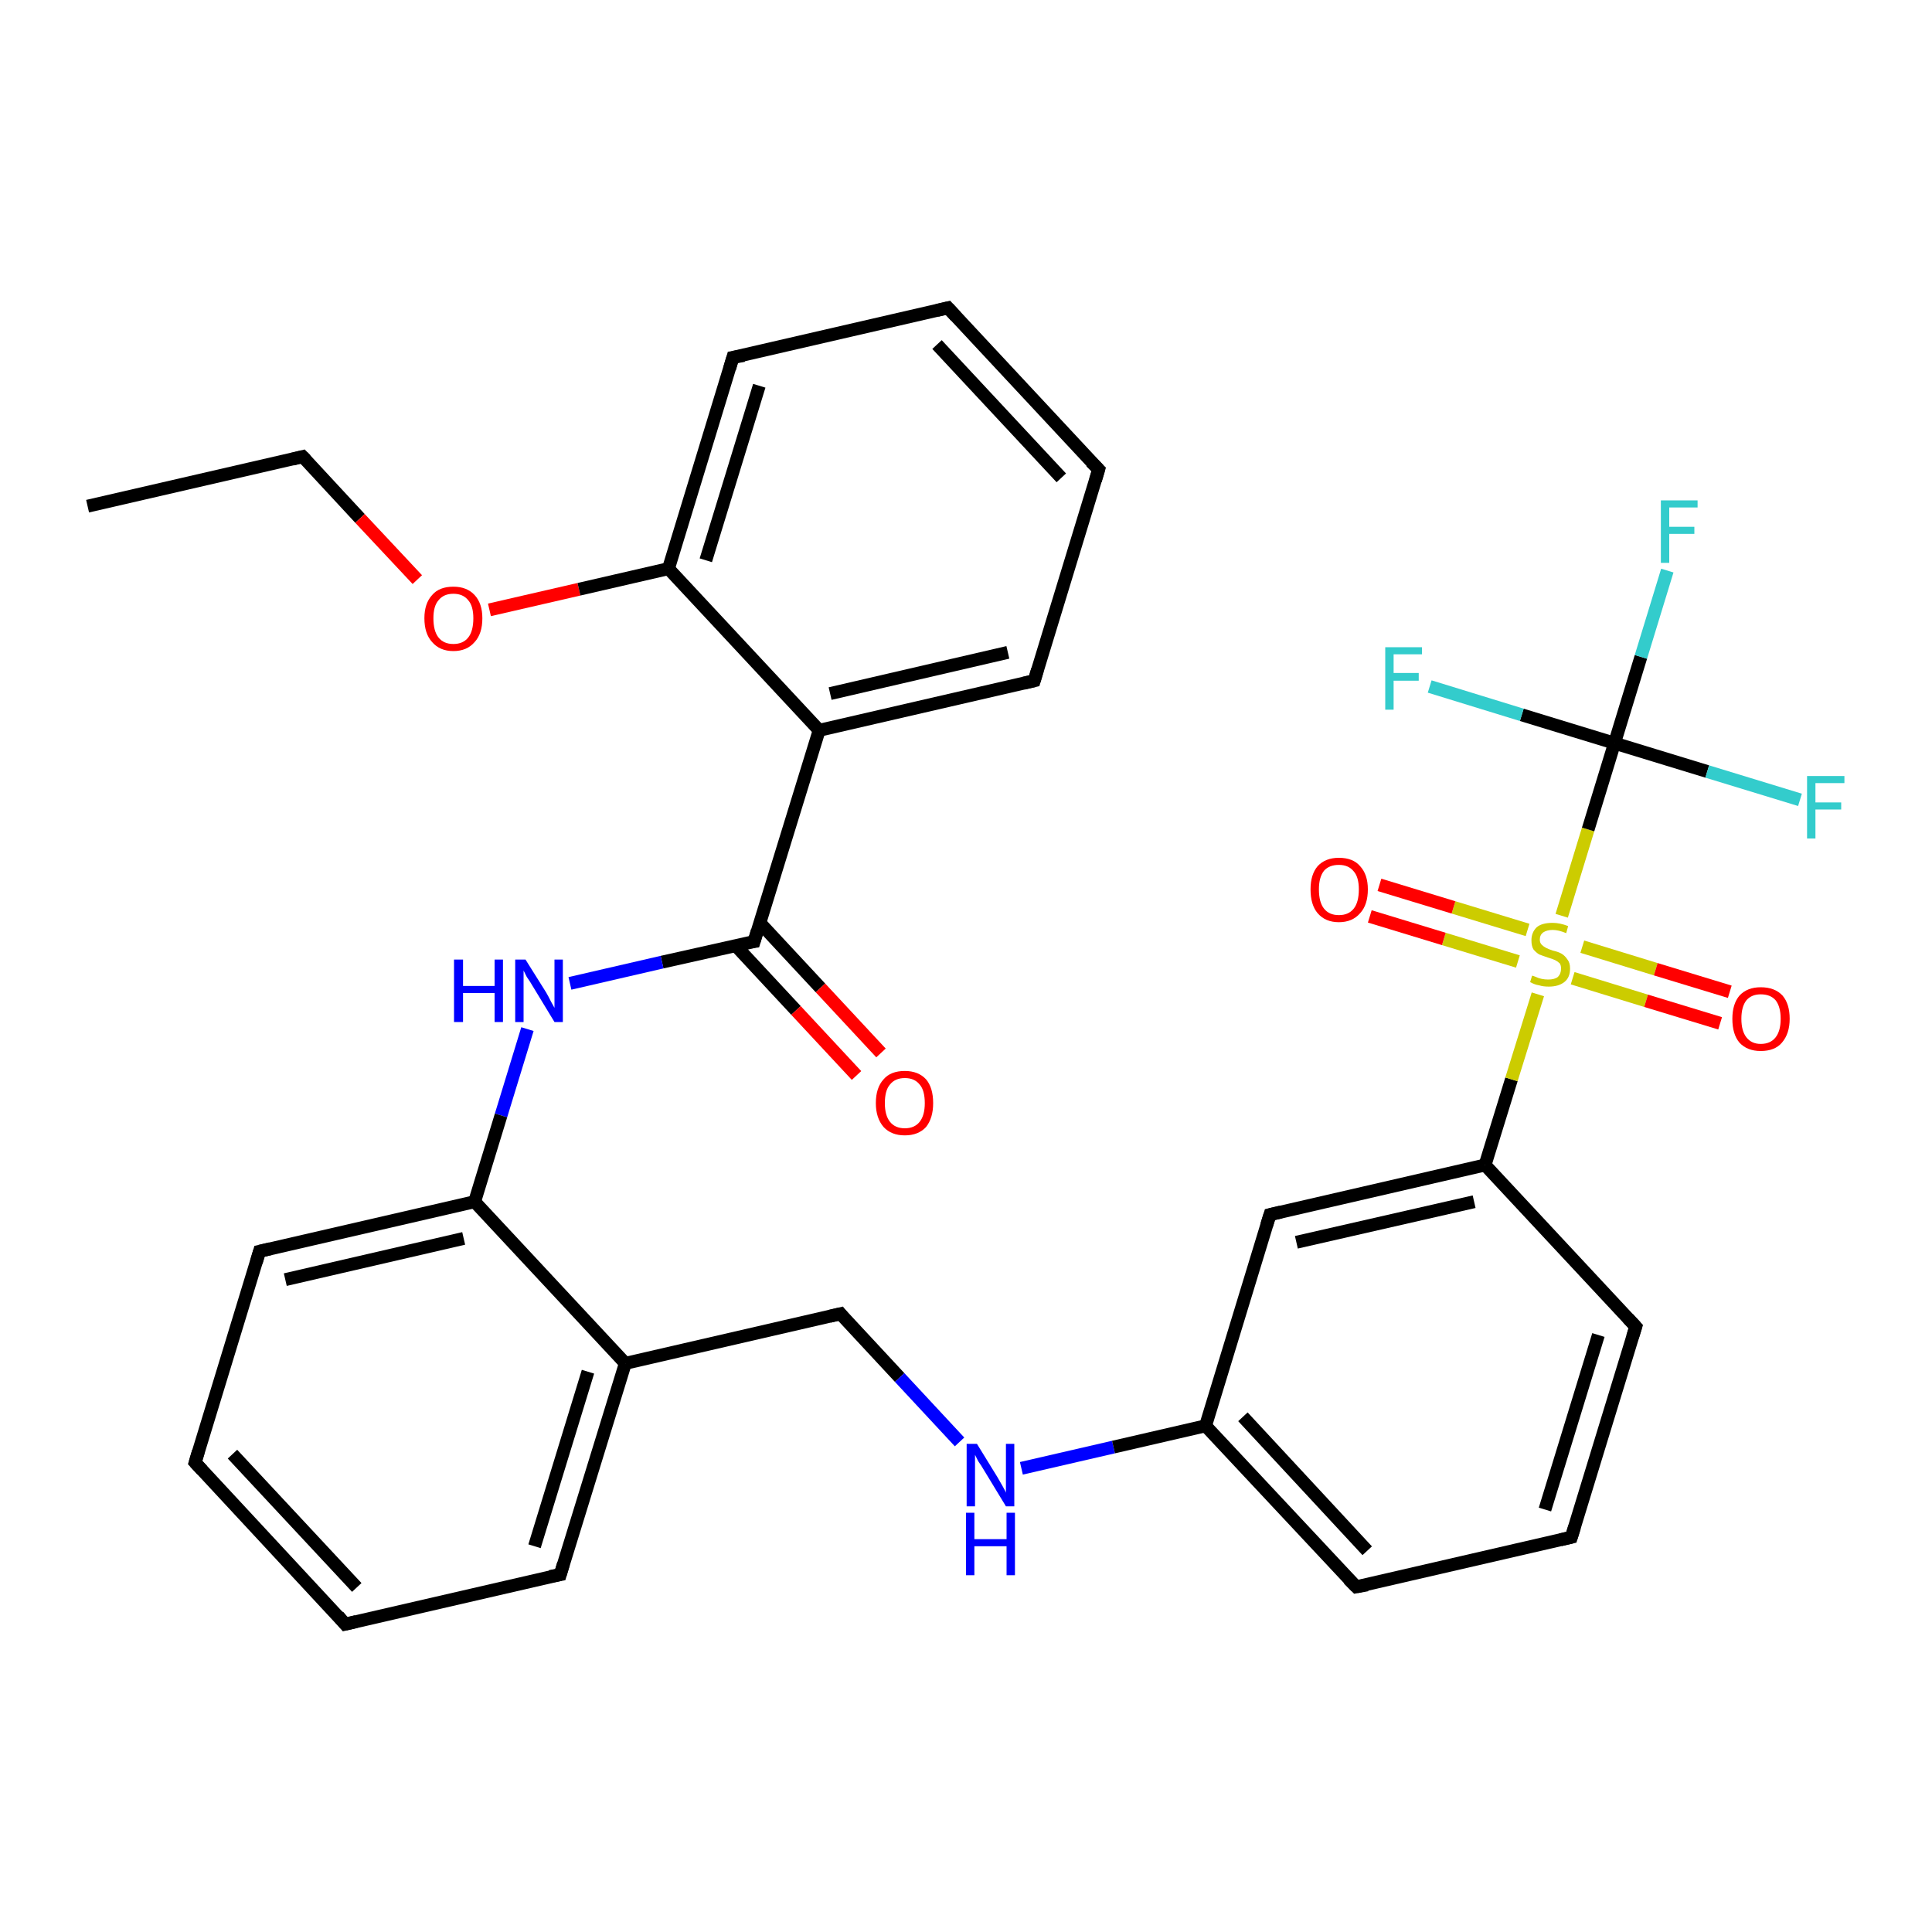 <?xml version='1.0' encoding='iso-8859-1'?>
<svg version='1.1' baseProfile='full'
              xmlns='http://www.w3.org/2000/svg'
                      xmlns:rdkit='http://www.rdkit.org/xml'
                      xmlns:xlink='http://www.w3.org/1999/xlink'
                  xml:space='preserve'
width='300px' height='300px' viewBox='0 0 300 300'>
<!-- END OF HEADER -->
<rect style='opacity:1.0;fill:#FFFFFF;stroke:none' width='300.0' height='300.0' x='0.0' y='0.0'> </rect>
<path class='bond-0 atom-0 atom-1' d='M 13.6,78.6 L 47.0,70.9' style='fill:none;fill-rule:evenodd;stroke:#000000;stroke-width:2.0px;stroke-linecap:butt;stroke-linejoin:miter;stroke-opacity:1' />
<path class='bond-1 atom-1 atom-2' d='M 47.0,70.9 L 55.9,80.5' style='fill:none;fill-rule:evenodd;stroke:#000000;stroke-width:2.0px;stroke-linecap:butt;stroke-linejoin:miter;stroke-opacity:1' />
<path class='bond-1 atom-1 atom-2' d='M 55.9,80.5 L 64.8,90.0' style='fill:none;fill-rule:evenodd;stroke:#FF0000;stroke-width:2.0px;stroke-linecap:butt;stroke-linejoin:miter;stroke-opacity:1' />
<path class='bond-2 atom-2 atom-3' d='M 76.0,94.7 L 89.9,91.5' style='fill:none;fill-rule:evenodd;stroke:#FF0000;stroke-width:2.0px;stroke-linecap:butt;stroke-linejoin:miter;stroke-opacity:1' />
<path class='bond-2 atom-2 atom-3' d='M 89.9,91.5 L 103.8,88.3' style='fill:none;fill-rule:evenodd;stroke:#000000;stroke-width:2.0px;stroke-linecap:butt;stroke-linejoin:miter;stroke-opacity:1' />
<path class='bond-3 atom-3 atom-4' d='M 103.8,88.3 L 113.8,55.5' style='fill:none;fill-rule:evenodd;stroke:#000000;stroke-width:2.0px;stroke-linecap:butt;stroke-linejoin:miter;stroke-opacity:1' />
<path class='bond-3 atom-3 atom-4' d='M 109.6,87.0 L 117.9,59.9' style='fill:none;fill-rule:evenodd;stroke:#000000;stroke-width:2.0px;stroke-linecap:butt;stroke-linejoin:miter;stroke-opacity:1' />
<path class='bond-4 atom-4 atom-5' d='M 113.8,55.5 L 147.2,47.8' style='fill:none;fill-rule:evenodd;stroke:#000000;stroke-width:2.0px;stroke-linecap:butt;stroke-linejoin:miter;stroke-opacity:1' />
<path class='bond-5 atom-5 atom-6' d='M 147.2,47.8 L 170.6,72.9' style='fill:none;fill-rule:evenodd;stroke:#000000;stroke-width:2.0px;stroke-linecap:butt;stroke-linejoin:miter;stroke-opacity:1' />
<path class='bond-5 atom-5 atom-6' d='M 145.5,53.5 L 164.8,74.2' style='fill:none;fill-rule:evenodd;stroke:#000000;stroke-width:2.0px;stroke-linecap:butt;stroke-linejoin:miter;stroke-opacity:1' />
<path class='bond-6 atom-6 atom-7' d='M 170.6,72.9 L 160.6,105.7' style='fill:none;fill-rule:evenodd;stroke:#000000;stroke-width:2.0px;stroke-linecap:butt;stroke-linejoin:miter;stroke-opacity:1' />
<path class='bond-7 atom-7 atom-8' d='M 160.6,105.7 L 127.2,113.4' style='fill:none;fill-rule:evenodd;stroke:#000000;stroke-width:2.0px;stroke-linecap:butt;stroke-linejoin:miter;stroke-opacity:1' />
<path class='bond-7 atom-7 atom-8' d='M 156.5,101.3 L 128.9,107.7' style='fill:none;fill-rule:evenodd;stroke:#000000;stroke-width:2.0px;stroke-linecap:butt;stroke-linejoin:miter;stroke-opacity:1' />
<path class='bond-8 atom-8 atom-9' d='M 127.2,113.4 L 117.1,146.2' style='fill:none;fill-rule:evenodd;stroke:#000000;stroke-width:2.0px;stroke-linecap:butt;stroke-linejoin:miter;stroke-opacity:1' />
<path class='bond-9 atom-9 atom-10' d='M 114.2,146.8 L 123.6,156.9' style='fill:none;fill-rule:evenodd;stroke:#000000;stroke-width:2.0px;stroke-linecap:butt;stroke-linejoin:miter;stroke-opacity:1' />
<path class='bond-9 atom-9 atom-10' d='M 123.6,156.9 L 133.0,167.0' style='fill:none;fill-rule:evenodd;stroke:#FF0000;stroke-width:2.0px;stroke-linecap:butt;stroke-linejoin:miter;stroke-opacity:1' />
<path class='bond-9 atom-9 atom-10' d='M 118.0,143.3 L 127.4,153.4' style='fill:none;fill-rule:evenodd;stroke:#000000;stroke-width:2.0px;stroke-linecap:butt;stroke-linejoin:miter;stroke-opacity:1' />
<path class='bond-9 atom-9 atom-10' d='M 127.4,153.4 L 136.8,163.5' style='fill:none;fill-rule:evenodd;stroke:#FF0000;stroke-width:2.0px;stroke-linecap:butt;stroke-linejoin:miter;stroke-opacity:1' />
<path class='bond-10 atom-9 atom-11' d='M 117.1,146.2 L 102.8,149.4' style='fill:none;fill-rule:evenodd;stroke:#000000;stroke-width:2.0px;stroke-linecap:butt;stroke-linejoin:miter;stroke-opacity:1' />
<path class='bond-10 atom-9 atom-11' d='M 102.8,149.4 L 88.5,152.7' style='fill:none;fill-rule:evenodd;stroke:#0000FF;stroke-width:2.0px;stroke-linecap:butt;stroke-linejoin:miter;stroke-opacity:1' />
<path class='bond-11 atom-11 atom-12' d='M 81.9,159.8 L 77.8,173.2' style='fill:none;fill-rule:evenodd;stroke:#0000FF;stroke-width:2.0px;stroke-linecap:butt;stroke-linejoin:miter;stroke-opacity:1' />
<path class='bond-11 atom-11 atom-12' d='M 77.8,173.2 L 73.7,186.6' style='fill:none;fill-rule:evenodd;stroke:#000000;stroke-width:2.0px;stroke-linecap:butt;stroke-linejoin:miter;stroke-opacity:1' />
<path class='bond-12 atom-12 atom-13' d='M 73.7,186.6 L 40.3,194.3' style='fill:none;fill-rule:evenodd;stroke:#000000;stroke-width:2.0px;stroke-linecap:butt;stroke-linejoin:miter;stroke-opacity:1' />
<path class='bond-12 atom-12 atom-13' d='M 72.0,192.3 L 44.3,198.7' style='fill:none;fill-rule:evenodd;stroke:#000000;stroke-width:2.0px;stroke-linecap:butt;stroke-linejoin:miter;stroke-opacity:1' />
<path class='bond-13 atom-13 atom-14' d='M 40.3,194.3 L 30.3,227.1' style='fill:none;fill-rule:evenodd;stroke:#000000;stroke-width:2.0px;stroke-linecap:butt;stroke-linejoin:miter;stroke-opacity:1' />
<path class='bond-14 atom-14 atom-15' d='M 30.3,227.1 L 53.6,252.2' style='fill:none;fill-rule:evenodd;stroke:#000000;stroke-width:2.0px;stroke-linecap:butt;stroke-linejoin:miter;stroke-opacity:1' />
<path class='bond-14 atom-14 atom-15' d='M 36.1,225.8 L 55.4,246.5' style='fill:none;fill-rule:evenodd;stroke:#000000;stroke-width:2.0px;stroke-linecap:butt;stroke-linejoin:miter;stroke-opacity:1' />
<path class='bond-15 atom-15 atom-16' d='M 53.6,252.2 L 87.0,244.5' style='fill:none;fill-rule:evenodd;stroke:#000000;stroke-width:2.0px;stroke-linecap:butt;stroke-linejoin:miter;stroke-opacity:1' />
<path class='bond-16 atom-16 atom-17' d='M 87.0,244.5 L 97.1,211.7' style='fill:none;fill-rule:evenodd;stroke:#000000;stroke-width:2.0px;stroke-linecap:butt;stroke-linejoin:miter;stroke-opacity:1' />
<path class='bond-16 atom-16 atom-17' d='M 83.0,240.1 L 91.3,213.0' style='fill:none;fill-rule:evenodd;stroke:#000000;stroke-width:2.0px;stroke-linecap:butt;stroke-linejoin:miter;stroke-opacity:1' />
<path class='bond-17 atom-17 atom-18' d='M 97.1,211.7 L 130.5,204.0' style='fill:none;fill-rule:evenodd;stroke:#000000;stroke-width:2.0px;stroke-linecap:butt;stroke-linejoin:miter;stroke-opacity:1' />
<path class='bond-18 atom-18 atom-19' d='M 130.5,204.0 L 139.7,213.9' style='fill:none;fill-rule:evenodd;stroke:#000000;stroke-width:2.0px;stroke-linecap:butt;stroke-linejoin:miter;stroke-opacity:1' />
<path class='bond-18 atom-18 atom-19' d='M 139.7,213.9 L 149.0,223.9' style='fill:none;fill-rule:evenodd;stroke:#0000FF;stroke-width:2.0px;stroke-linecap:butt;stroke-linejoin:miter;stroke-opacity:1' />
<path class='bond-19 atom-19 atom-20' d='M 158.6,228.0 L 172.9,224.7' style='fill:none;fill-rule:evenodd;stroke:#0000FF;stroke-width:2.0px;stroke-linecap:butt;stroke-linejoin:miter;stroke-opacity:1' />
<path class='bond-19 atom-19 atom-20' d='M 172.9,224.7 L 187.2,221.4' style='fill:none;fill-rule:evenodd;stroke:#000000;stroke-width:2.0px;stroke-linecap:butt;stroke-linejoin:miter;stroke-opacity:1' />
<path class='bond-20 atom-20 atom-21' d='M 187.2,221.4 L 210.6,246.4' style='fill:none;fill-rule:evenodd;stroke:#000000;stroke-width:2.0px;stroke-linecap:butt;stroke-linejoin:miter;stroke-opacity:1' />
<path class='bond-20 atom-20 atom-21' d='M 193.0,220.0 L 212.3,240.8' style='fill:none;fill-rule:evenodd;stroke:#000000;stroke-width:2.0px;stroke-linecap:butt;stroke-linejoin:miter;stroke-opacity:1' />
<path class='bond-21 atom-21 atom-22' d='M 210.6,246.4 L 244.0,238.7' style='fill:none;fill-rule:evenodd;stroke:#000000;stroke-width:2.0px;stroke-linecap:butt;stroke-linejoin:miter;stroke-opacity:1' />
<path class='bond-22 atom-22 atom-23' d='M 244.0,238.7 L 254.0,206.0' style='fill:none;fill-rule:evenodd;stroke:#000000;stroke-width:2.0px;stroke-linecap:butt;stroke-linejoin:miter;stroke-opacity:1' />
<path class='bond-22 atom-22 atom-23' d='M 239.9,234.4 L 248.2,207.3' style='fill:none;fill-rule:evenodd;stroke:#000000;stroke-width:2.0px;stroke-linecap:butt;stroke-linejoin:miter;stroke-opacity:1' />
<path class='bond-23 atom-23 atom-24' d='M 254.0,206.0 L 230.6,180.9' style='fill:none;fill-rule:evenodd;stroke:#000000;stroke-width:2.0px;stroke-linecap:butt;stroke-linejoin:miter;stroke-opacity:1' />
<path class='bond-24 atom-24 atom-25' d='M 230.6,180.9 L 234.7,167.6' style='fill:none;fill-rule:evenodd;stroke:#000000;stroke-width:2.0px;stroke-linecap:butt;stroke-linejoin:miter;stroke-opacity:1' />
<path class='bond-24 atom-24 atom-25' d='M 234.7,167.6 L 238.8,154.4' style='fill:none;fill-rule:evenodd;stroke:#CCCC00;stroke-width:2.0px;stroke-linecap:butt;stroke-linejoin:miter;stroke-opacity:1' />
<path class='bond-25 atom-25 atom-26' d='M 244.2,151.9 L 255.6,155.4' style='fill:none;fill-rule:evenodd;stroke:#CCCC00;stroke-width:2.0px;stroke-linecap:butt;stroke-linejoin:miter;stroke-opacity:1' />
<path class='bond-25 atom-25 atom-26' d='M 255.6,155.4 L 267.1,158.9' style='fill:none;fill-rule:evenodd;stroke:#FF0000;stroke-width:2.0px;stroke-linecap:butt;stroke-linejoin:miter;stroke-opacity:1' />
<path class='bond-25 atom-25 atom-26' d='M 245.7,147.0 L 257.1,150.5' style='fill:none;fill-rule:evenodd;stroke:#CCCC00;stroke-width:2.0px;stroke-linecap:butt;stroke-linejoin:miter;stroke-opacity:1' />
<path class='bond-25 atom-25 atom-26' d='M 257.1,150.5 L 268.6,154.0' style='fill:none;fill-rule:evenodd;stroke:#FF0000;stroke-width:2.0px;stroke-linecap:butt;stroke-linejoin:miter;stroke-opacity:1' />
<path class='bond-26 atom-25 atom-27' d='M 237.2,144.4 L 225.7,140.9' style='fill:none;fill-rule:evenodd;stroke:#CCCC00;stroke-width:2.0px;stroke-linecap:butt;stroke-linejoin:miter;stroke-opacity:1' />
<path class='bond-26 atom-25 atom-27' d='M 225.7,140.9 L 214.2,137.4' style='fill:none;fill-rule:evenodd;stroke:#FF0000;stroke-width:2.0px;stroke-linecap:butt;stroke-linejoin:miter;stroke-opacity:1' />
<path class='bond-26 atom-25 atom-27' d='M 235.7,149.3 L 224.2,145.8' style='fill:none;fill-rule:evenodd;stroke:#CCCC00;stroke-width:2.0px;stroke-linecap:butt;stroke-linejoin:miter;stroke-opacity:1' />
<path class='bond-26 atom-25 atom-27' d='M 224.2,145.8 L 212.7,142.3' style='fill:none;fill-rule:evenodd;stroke:#FF0000;stroke-width:2.0px;stroke-linecap:butt;stroke-linejoin:miter;stroke-opacity:1' />
<path class='bond-27 atom-25 atom-28' d='M 242.5,142.2 L 246.6,128.8' style='fill:none;fill-rule:evenodd;stroke:#CCCC00;stroke-width:2.0px;stroke-linecap:butt;stroke-linejoin:miter;stroke-opacity:1' />
<path class='bond-27 atom-25 atom-28' d='M 246.6,128.8 L 250.7,115.4' style='fill:none;fill-rule:evenodd;stroke:#000000;stroke-width:2.0px;stroke-linecap:butt;stroke-linejoin:miter;stroke-opacity:1' />
<path class='bond-28 atom-28 atom-29' d='M 250.7,115.4 L 236.3,111.0' style='fill:none;fill-rule:evenodd;stroke:#000000;stroke-width:2.0px;stroke-linecap:butt;stroke-linejoin:miter;stroke-opacity:1' />
<path class='bond-28 atom-28 atom-29' d='M 236.3,111.0 L 222.0,106.6' style='fill:none;fill-rule:evenodd;stroke:#33CCCC;stroke-width:2.0px;stroke-linecap:butt;stroke-linejoin:miter;stroke-opacity:1' />
<path class='bond-29 atom-28 atom-30' d='M 250.7,115.4 L 265.1,119.8' style='fill:none;fill-rule:evenodd;stroke:#000000;stroke-width:2.0px;stroke-linecap:butt;stroke-linejoin:miter;stroke-opacity:1' />
<path class='bond-29 atom-28 atom-30' d='M 265.1,119.8 L 279.5,124.2' style='fill:none;fill-rule:evenodd;stroke:#33CCCC;stroke-width:2.0px;stroke-linecap:butt;stroke-linejoin:miter;stroke-opacity:1' />
<path class='bond-30 atom-28 atom-31' d='M 250.7,115.4 L 254.8,102.0' style='fill:none;fill-rule:evenodd;stroke:#000000;stroke-width:2.0px;stroke-linecap:butt;stroke-linejoin:miter;stroke-opacity:1' />
<path class='bond-30 atom-28 atom-31' d='M 254.8,102.0 L 258.9,88.6' style='fill:none;fill-rule:evenodd;stroke:#33CCCC;stroke-width:2.0px;stroke-linecap:butt;stroke-linejoin:miter;stroke-opacity:1' />
<path class='bond-31 atom-24 atom-32' d='M 230.6,180.9 L 197.2,188.6' style='fill:none;fill-rule:evenodd;stroke:#000000;stroke-width:2.0px;stroke-linecap:butt;stroke-linejoin:miter;stroke-opacity:1' />
<path class='bond-31 atom-24 atom-32' d='M 228.9,186.6 L 201.3,192.9' style='fill:none;fill-rule:evenodd;stroke:#000000;stroke-width:2.0px;stroke-linecap:butt;stroke-linejoin:miter;stroke-opacity:1' />
<path class='bond-32 atom-8 atom-3' d='M 127.2,113.4 L 103.8,88.3' style='fill:none;fill-rule:evenodd;stroke:#000000;stroke-width:2.0px;stroke-linecap:butt;stroke-linejoin:miter;stroke-opacity:1' />
<path class='bond-33 atom-17 atom-12' d='M 97.1,211.7 L 73.7,186.6' style='fill:none;fill-rule:evenodd;stroke:#000000;stroke-width:2.0px;stroke-linecap:butt;stroke-linejoin:miter;stroke-opacity:1' />
<path class='bond-34 atom-32 atom-20' d='M 197.2,188.6 L 187.2,221.4' style='fill:none;fill-rule:evenodd;stroke:#000000;stroke-width:2.0px;stroke-linecap:butt;stroke-linejoin:miter;stroke-opacity:1' />
<path d='M 45.4,71.3 L 47.0,70.9 L 47.5,71.4' style='fill:none;stroke:#000000;stroke-width:2.0px;stroke-linecap:butt;stroke-linejoin:miter;stroke-opacity:1;' />
<path d='M 113.3,57.2 L 113.8,55.5 L 115.5,55.2' style='fill:none;stroke:#000000;stroke-width:2.0px;stroke-linecap:butt;stroke-linejoin:miter;stroke-opacity:1;' />
<path d='M 145.5,48.2 L 147.2,47.8 L 148.4,49.1' style='fill:none;stroke:#000000;stroke-width:2.0px;stroke-linecap:butt;stroke-linejoin:miter;stroke-opacity:1;' />
<path d='M 169.4,71.7 L 170.6,72.9 L 170.1,74.6' style='fill:none;stroke:#000000;stroke-width:2.0px;stroke-linecap:butt;stroke-linejoin:miter;stroke-opacity:1;' />
<path d='M 161.1,104.0 L 160.6,105.7 L 158.9,106.1' style='fill:none;stroke:#000000;stroke-width:2.0px;stroke-linecap:butt;stroke-linejoin:miter;stroke-opacity:1;' />
<path d='M 117.6,144.5 L 117.1,146.2 L 116.4,146.3' style='fill:none;stroke:#000000;stroke-width:2.0px;stroke-linecap:butt;stroke-linejoin:miter;stroke-opacity:1;' />
<path d='M 42.0,193.9 L 40.3,194.3 L 39.8,196.0' style='fill:none;stroke:#000000;stroke-width:2.0px;stroke-linecap:butt;stroke-linejoin:miter;stroke-opacity:1;' />
<path d='M 30.8,225.4 L 30.3,227.1 L 31.4,228.3' style='fill:none;stroke:#000000;stroke-width:2.0px;stroke-linecap:butt;stroke-linejoin:miter;stroke-opacity:1;' />
<path d='M 52.5,250.9 L 53.6,252.2 L 55.3,251.8' style='fill:none;stroke:#000000;stroke-width:2.0px;stroke-linecap:butt;stroke-linejoin:miter;stroke-opacity:1;' />
<path d='M 85.4,244.8 L 87.0,244.5 L 87.5,242.8' style='fill:none;stroke:#000000;stroke-width:2.0px;stroke-linecap:butt;stroke-linejoin:miter;stroke-opacity:1;' />
<path d='M 128.8,204.4 L 130.5,204.0 L 130.9,204.5' style='fill:none;stroke:#000000;stroke-width:2.0px;stroke-linecap:butt;stroke-linejoin:miter;stroke-opacity:1;' />
<path d='M 209.4,245.2 L 210.6,246.4 L 212.3,246.1' style='fill:none;stroke:#000000;stroke-width:2.0px;stroke-linecap:butt;stroke-linejoin:miter;stroke-opacity:1;' />
<path d='M 242.3,239.1 L 244.0,238.7 L 244.5,237.1' style='fill:none;stroke:#000000;stroke-width:2.0px;stroke-linecap:butt;stroke-linejoin:miter;stroke-opacity:1;' />
<path d='M 253.5,207.6 L 254.0,206.0 L 252.8,204.7' style='fill:none;stroke:#000000;stroke-width:2.0px;stroke-linecap:butt;stroke-linejoin:miter;stroke-opacity:1;' />
<path d='M 198.9,188.2 L 197.2,188.6 L 196.7,190.2' style='fill:none;stroke:#000000;stroke-width:2.0px;stroke-linecap:butt;stroke-linejoin:miter;stroke-opacity:1;' />
<path class='atom-2' d='M 65.9 96.0
Q 65.9 93.7, 67.1 92.4
Q 68.2 91.1, 70.4 91.1
Q 72.5 91.1, 73.7 92.4
Q 74.9 93.7, 74.9 96.0
Q 74.9 98.4, 73.7 99.7
Q 72.5 101.1, 70.4 101.1
Q 68.3 101.1, 67.1 99.7
Q 65.9 98.4, 65.9 96.0
M 70.4 100.0
Q 71.9 100.0, 72.7 99.0
Q 73.5 98.0, 73.5 96.0
Q 73.5 94.1, 72.7 93.2
Q 71.9 92.2, 70.4 92.2
Q 68.9 92.2, 68.1 93.2
Q 67.3 94.1, 67.3 96.0
Q 67.3 98.0, 68.1 99.0
Q 68.9 100.0, 70.4 100.0
' fill='#FF0000'/>
<path class='atom-10' d='M 136.0 171.3
Q 136.0 168.9, 137.2 167.6
Q 138.3 166.3, 140.5 166.3
Q 142.6 166.3, 143.8 167.6
Q 144.9 168.9, 144.9 171.3
Q 144.9 173.6, 143.8 175.0
Q 142.6 176.3, 140.5 176.3
Q 138.4 176.3, 137.2 175.0
Q 136.0 173.6, 136.0 171.3
M 140.5 175.2
Q 142.0 175.2, 142.8 174.2
Q 143.6 173.2, 143.6 171.3
Q 143.6 169.3, 142.8 168.4
Q 142.0 167.4, 140.5 167.4
Q 139.0 167.4, 138.2 168.4
Q 137.4 169.3, 137.4 171.3
Q 137.4 173.2, 138.2 174.2
Q 139.0 175.2, 140.5 175.2
' fill='#FF0000'/>
<path class='atom-11' d='M 70.5 149.0
L 71.9 149.0
L 71.9 153.1
L 76.8 153.1
L 76.8 149.0
L 78.1 149.0
L 78.1 158.7
L 76.8 158.7
L 76.8 154.2
L 71.9 154.2
L 71.9 158.7
L 70.5 158.7
L 70.5 149.0
' fill='#0000FF'/>
<path class='atom-11' d='M 81.6 149.0
L 84.8 154.1
Q 85.1 154.6, 85.6 155.6
Q 86.1 156.5, 86.1 156.5
L 86.1 149.0
L 87.4 149.0
L 87.4 158.7
L 86.1 158.7
L 82.7 153.1
Q 82.3 152.4, 81.8 151.7
Q 81.4 150.9, 81.3 150.7
L 81.3 158.7
L 80.0 158.7
L 80.0 149.0
L 81.6 149.0
' fill='#0000FF'/>
<path class='atom-19' d='M 151.7 224.2
L 154.9 229.4
Q 155.2 229.9, 155.7 230.8
Q 156.2 231.7, 156.2 231.8
L 156.2 224.2
L 157.5 224.2
L 157.5 233.9
L 156.2 233.9
L 152.8 228.3
Q 152.4 227.6, 151.9 226.9
Q 151.5 226.1, 151.4 225.9
L 151.4 233.9
L 150.1 233.9
L 150.1 224.2
L 151.7 224.2
' fill='#0000FF'/>
<path class='atom-19' d='M 150.0 234.9
L 151.3 234.9
L 151.3 239.0
L 156.3 239.0
L 156.3 234.9
L 157.6 234.9
L 157.6 244.6
L 156.3 244.6
L 156.3 240.1
L 151.3 240.1
L 151.3 244.6
L 150.0 244.6
L 150.0 234.9
' fill='#0000FF'/>
<path class='atom-25' d='M 237.9 151.5
Q 238.0 151.5, 238.5 151.7
Q 238.9 151.9, 239.4 152.0
Q 239.9 152.1, 240.4 152.1
Q 241.4 152.1, 241.9 151.7
Q 242.4 151.2, 242.4 150.4
Q 242.4 149.9, 242.2 149.6
Q 241.9 149.3, 241.5 149.1
Q 241.1 148.9, 240.4 148.7
Q 239.5 148.4, 239.0 148.2
Q 238.5 147.9, 238.1 147.4
Q 237.8 146.9, 237.8 146.0
Q 237.8 144.8, 238.6 144.0
Q 239.4 143.3, 241.1 143.3
Q 242.2 143.3, 243.5 143.8
L 243.2 144.9
Q 242.0 144.4, 241.1 144.4
Q 240.2 144.4, 239.6 144.8
Q 239.1 145.2, 239.1 145.9
Q 239.1 146.4, 239.4 146.7
Q 239.7 147.0, 240.1 147.2
Q 240.5 147.4, 241.1 147.6
Q 242.0 147.8, 242.5 148.1
Q 243.0 148.4, 243.4 149.0
Q 243.8 149.5, 243.8 150.4
Q 243.8 151.8, 242.9 152.5
Q 242.0 153.2, 240.5 153.2
Q 239.6 153.2, 239.0 153.0
Q 238.3 152.9, 237.6 152.5
L 237.9 151.5
' fill='#CCCC00'/>
<path class='atom-26' d='M 269.0 158.2
Q 269.0 155.9, 270.1 154.6
Q 271.3 153.3, 273.4 153.3
Q 275.6 153.3, 276.8 154.6
Q 277.9 155.9, 277.9 158.2
Q 277.9 160.5, 276.7 161.9
Q 275.6 163.2, 273.4 163.2
Q 271.3 163.2, 270.1 161.9
Q 269.0 160.6, 269.0 158.2
M 273.4 162.1
Q 274.9 162.1, 275.7 161.1
Q 276.5 160.1, 276.5 158.2
Q 276.5 156.3, 275.7 155.3
Q 274.9 154.4, 273.4 154.4
Q 272.0 154.4, 271.2 155.3
Q 270.4 156.3, 270.4 158.2
Q 270.4 160.1, 271.2 161.1
Q 272.0 162.1, 273.4 162.1
' fill='#FF0000'/>
<path class='atom-27' d='M 203.5 138.1
Q 203.5 135.8, 204.6 134.5
Q 205.8 133.2, 207.9 133.2
Q 210.1 133.2, 211.2 134.5
Q 212.4 135.8, 212.4 138.1
Q 212.4 140.5, 211.2 141.8
Q 210.0 143.2, 207.9 143.2
Q 205.8 143.2, 204.6 141.8
Q 203.5 140.5, 203.5 138.1
M 207.9 142.1
Q 209.4 142.1, 210.2 141.1
Q 211.0 140.1, 211.0 138.1
Q 211.0 136.2, 210.2 135.3
Q 209.4 134.3, 207.9 134.3
Q 206.4 134.3, 205.6 135.2
Q 204.8 136.2, 204.8 138.1
Q 204.8 140.1, 205.6 141.1
Q 206.4 142.1, 207.9 142.1
' fill='#FF0000'/>
<path class='atom-29' d='M 215.1 100.5
L 220.8 100.5
L 220.8 101.6
L 216.4 101.6
L 216.4 104.5
L 220.3 104.5
L 220.3 105.7
L 216.4 105.7
L 216.4 110.2
L 215.1 110.2
L 215.1 100.5
' fill='#33CCCC'/>
<path class='atom-30' d='M 280.6 120.5
L 286.4 120.5
L 286.4 121.6
L 281.9 121.6
L 281.9 124.6
L 285.9 124.6
L 285.9 125.7
L 281.9 125.7
L 281.9 130.2
L 280.6 130.2
L 280.6 120.5
' fill='#33CCCC'/>
<path class='atom-31' d='M 257.9 77.7
L 263.6 77.7
L 263.6 78.8
L 259.2 78.8
L 259.2 81.8
L 263.1 81.8
L 263.1 82.9
L 259.2 82.9
L 259.2 87.4
L 257.9 87.4
L 257.9 77.7
' fill='#33CCCC'/>
</svg>
